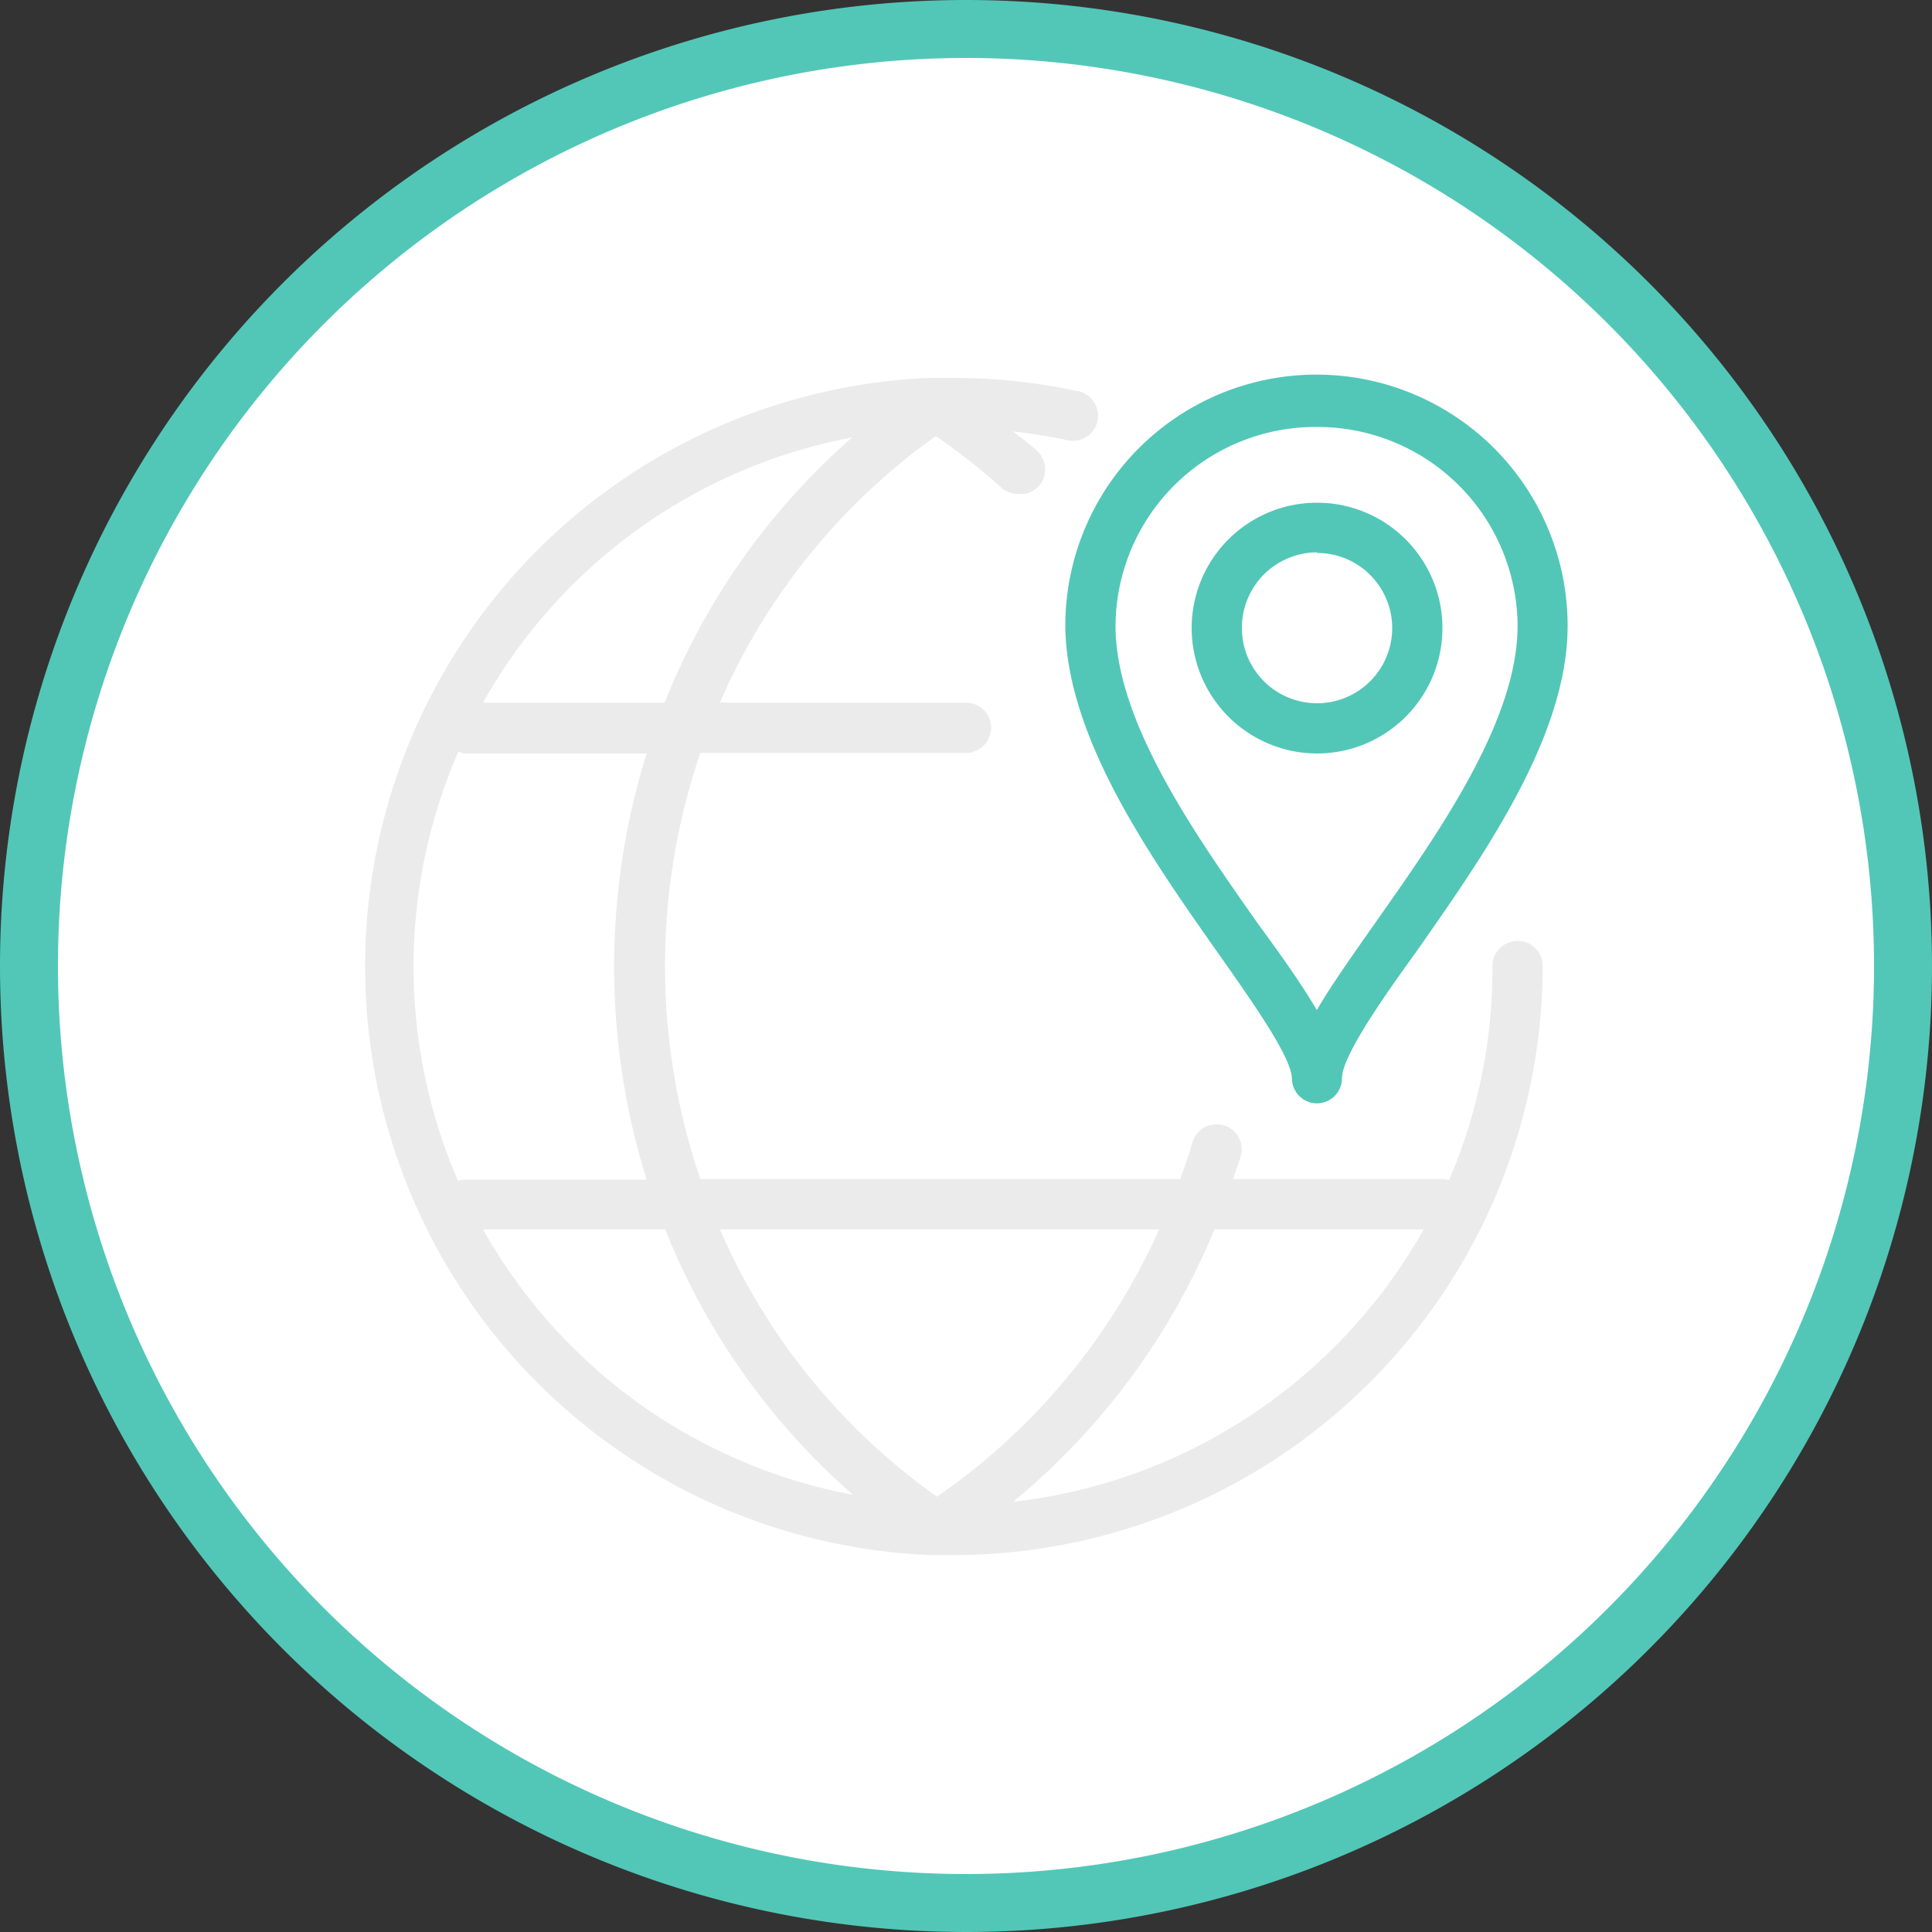 <svg xmlns="http://www.w3.org/2000/svg" viewBox="0 0 100 100"><rect x="0" y="0" width="100" height="100" fill="#333333" stroke="none"/><defs><style>.cls-1,.cls-4{fill:#52c7b7}.cls-1,.cls-2{fill-rule:evenodd}.cls-2{fill:#fff}.cls-3{fill:#ebebeb}</style></defs><title>about #1</title><g id="Слой_2" data-name="Слой 2"><g id="Слой_1-2" data-name="Слой 1"><path class="cls-1" d="M50 0A50 50 0 1 1 0 50 50 50 0 0 1 50 0z"/><path class="cls-2" d="M50 3A47 47 0 1 1 3 50 47 47 0 0 1 50 3z"/><path class="cls-3" d="M78.55 48.7a1.3 1.3 0 0 0-1.3 1.3A27.74 27.74 0 0 1 75 61.09a1.24 1.24 0 0 0-.29-.06H63.82c.13-.41.29-.81.41-1.22a1.3 1.3 0 0 0-2.5-.71c-.19.66-.42 1.29-.64 1.93H36.25a34.19 34.19 0 0 1 0-22.06H50a1.3 1.3 0 1 0 0-2.6H37.26a33.14 33.14 0 0 1 11.18-13.8 34.13 34.13 0 0 1 3.38 2.66 1.29 1.29 0 0 0 .87.34h.08a1.27 1.27 0 0 0 1-.41 1.3 1.3 0 0 0-.1-1.83c-.41-.37-.83-.69-1.25-1a27.94 27.94 0 0 1 2.8.45 1.3 1.3 0 1 0 .55-2.54 30.71 30.71 0 0 0-6.43-.68H48.1a30.49 30.49 0 0 0 .11 60.93h1.13A30.53 30.53 0 0 0 79.85 50a1.3 1.3 0 0 0-1.3-1.3zM60 63.63a33.4 33.4 0 0 1-11.5 13.84 33.14 33.14 0 0 1-11.24-13.84H60zm-15.88-41a35.8 35.8 0 0 0-9.72 13.74H25a27.85 27.85 0 0 1 19.16-13.74zM23.75 38.91A1.25 1.25 0 0 0 24 39h9.47a37 37 0 0 0 0 22.06H24a1.24 1.24 0 0 0-.29.06 27.84 27.84 0 0 1 0-22.18zM25 63.63h9.43a35.8 35.8 0 0 0 9.72 13.74A27.85 27.85 0 0 1 25 63.63zm27.44 14.1a36 36 0 0 0 10.42-14.1h10.83a28 28 0 0 1-21.23 14.1z"/><path class="cls-4" d="M63.08 49.38c1.77 2.51 3.77 5.35 3.79 6.45a1.3 1.3 0 0 0 1.3 1.28 1.3 1.3 0 0 0 1.29-1.3c0-1.1 2-4 3.82-6.51 3.5-5 7.86-11.16 7.86-16.91a13 13 0 0 0-26 0c.05 5.8 4.43 12 7.94 16.99zm5.09-27.28a10.35 10.35 0 0 1 10.38 10.29c0 4.93-4.1 10.74-7.39 15.41-1.2 1.71-2.25 3.19-3 4.48-.75-1.27-1.77-2.73-3-4.4-3.3-4.69-7.42-10.52-7.42-15.49A10.35 10.35 0 0 1 68.17 22.1z"/><path class="cls-4" d="M68.17 39a6.49 6.49 0 1 0-6.49-6.49A6.5 6.5 0 0 0 68.17 39zm0-10.38a3.89 3.89 0 1 1-3.89 3.89 3.9 3.9 0 0 1 3.89-3.92z"/></g></g></svg>